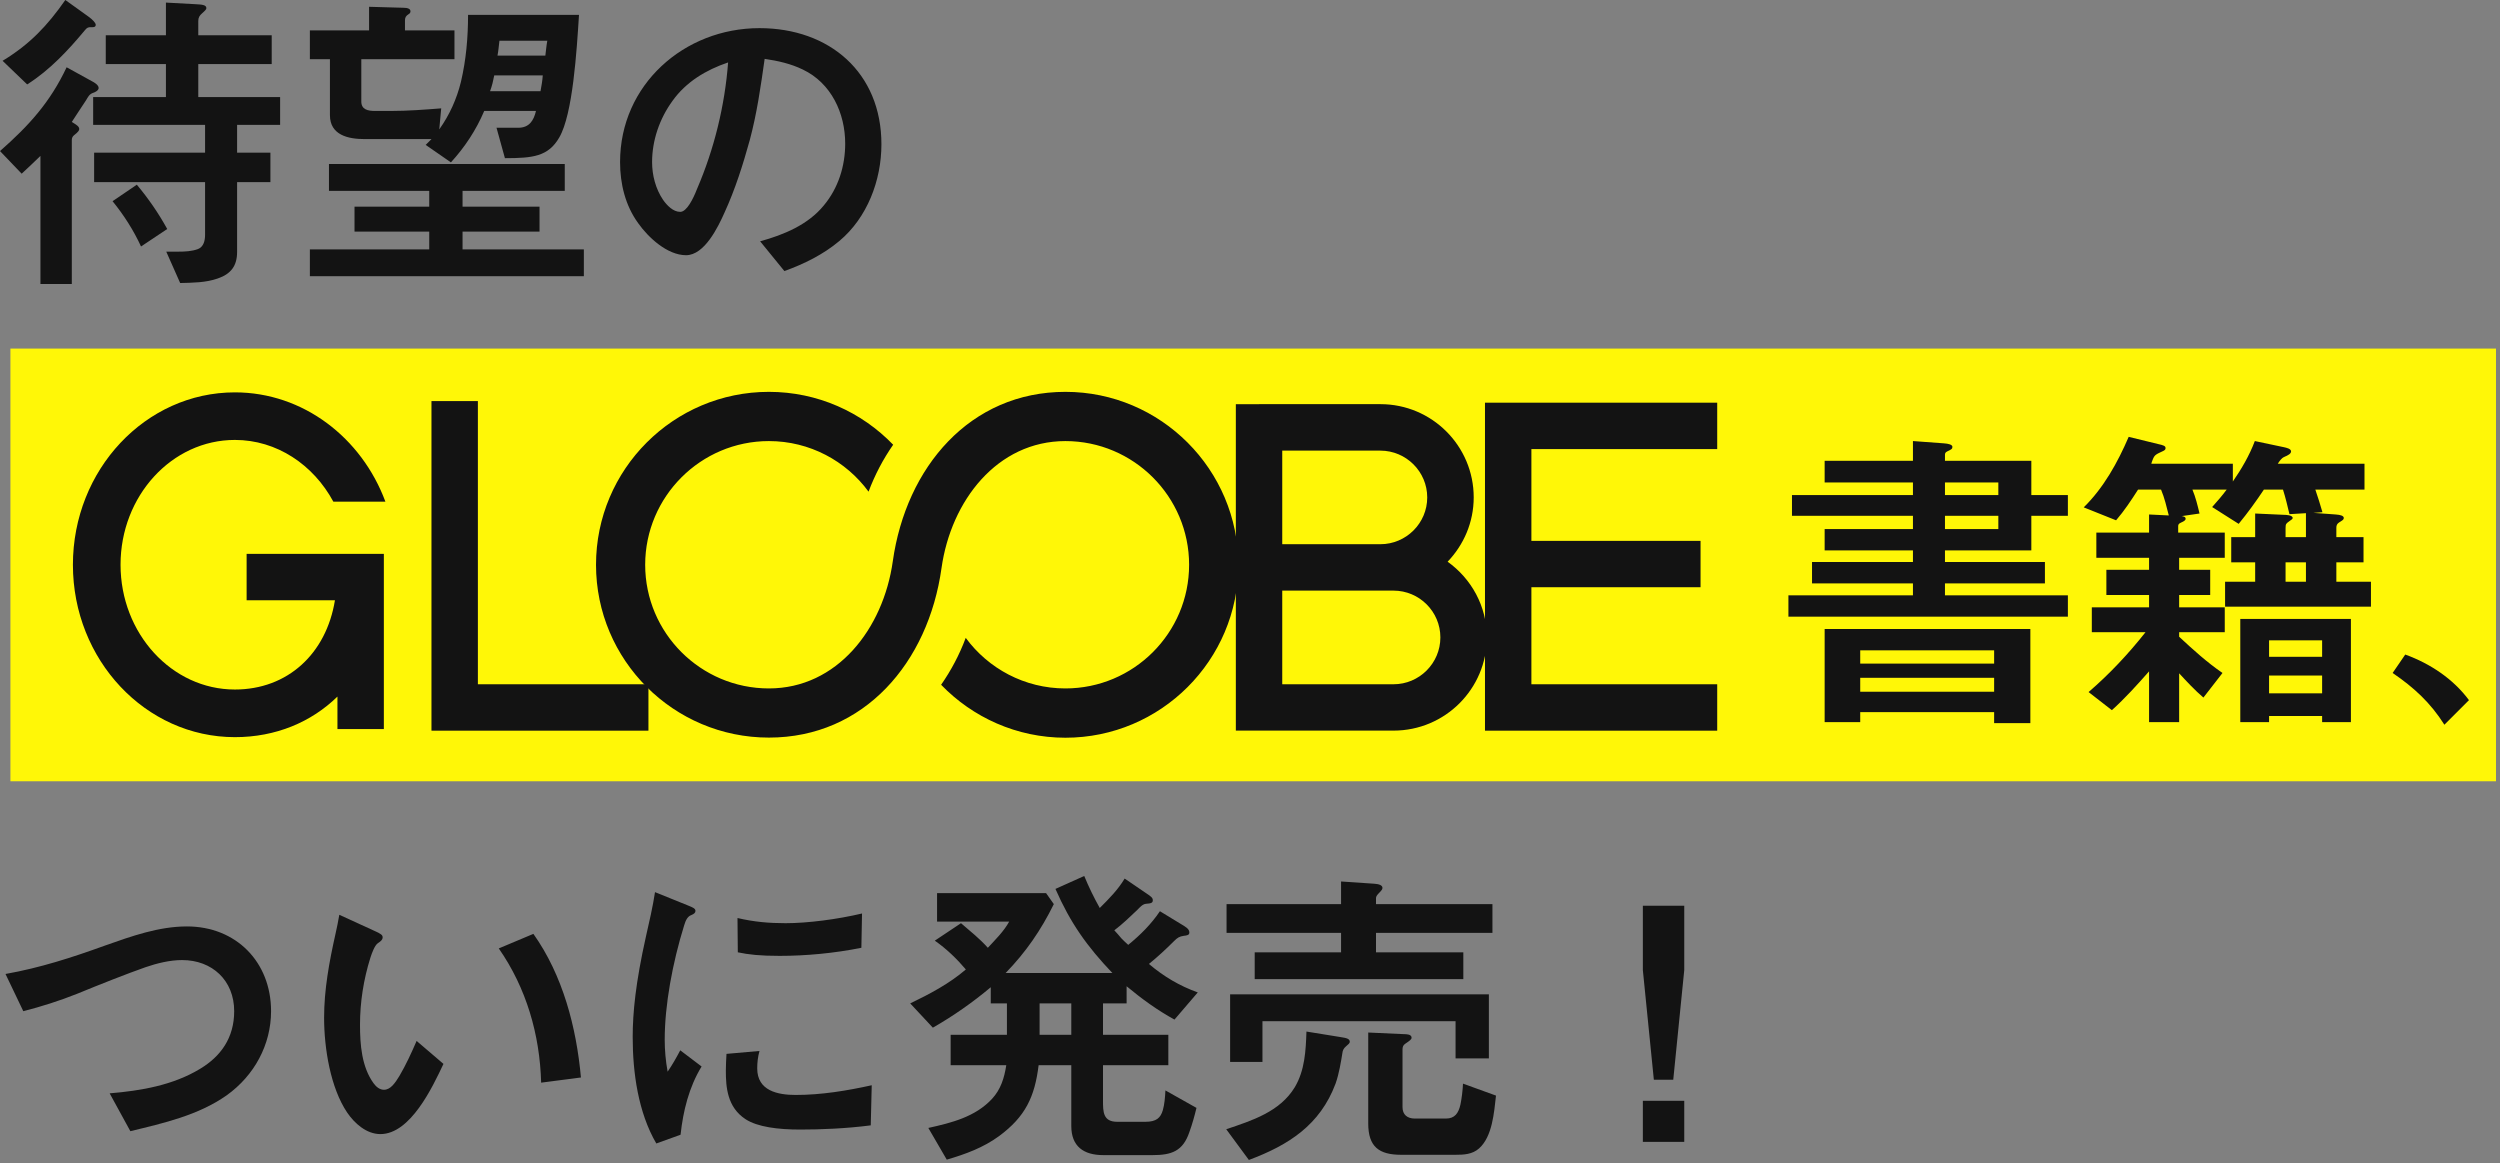 <svg width="520" height="242" viewBox="0 0 520 242" fill="none" xmlns="http://www.w3.org/2000/svg">
<rect x="0" y="0" width="520" height="242" fill="#808080" stroke="none"/>
<rect x="2.166" y="72.505" width="517" height="90" fill="#FFF707"/>
<path d="M341.713 188.391H350.325V201.78L348.037 224.588H344L341.713 201.78V188.391ZM341.713 237.505V228.961H350.325V237.505H341.713Z" fill="#131313"/>
<path d="M278.941 188.055V183.346L285.871 183.817C286.745 183.884 287.553 184.086 287.553 184.691C287.553 184.96 287.351 185.229 286.812 185.768C286.409 186.171 286.207 186.508 286.207 186.777V188.055H310.427V194.043H286.207V198.08H304.372V203.664H260.977V198.08H278.941V194.043H255.124V188.055H278.941ZM309.687 220.147H302.758V212.41H262.592V220.887H255.864V206.826H309.687V220.147ZM259.766 241.273L255.057 234.882C260.439 233.065 266.225 231.248 269.32 226.135C271.405 222.637 271.607 218.533 271.742 214.563L278.806 215.707C280.085 215.909 280.757 216.043 280.757 216.716C280.757 216.985 280.421 217.254 279.95 217.658C279.479 218.062 279.277 218.465 279.21 219.071C278.941 220.753 278.537 223.309 277.797 225.395C274.568 234.007 268.042 238.178 259.766 241.273ZM284.592 214.765L291.993 215.101C292.464 215.101 293.608 215.101 293.608 215.841C293.608 216.178 293.271 216.447 292.262 217.12C291.858 217.389 291.724 217.793 291.724 218.264V230.307C291.724 231.854 292.733 232.661 294.28 232.661H300.739C302.623 232.661 303.363 231.518 303.767 229.768C304.036 228.49 304.238 226.808 304.305 225.395L311.168 227.884C310.764 231.383 310.427 236.362 307.669 238.851C306.256 240.129 304.44 240.197 302.69 240.197H291.455C286.812 240.197 284.592 238.515 284.592 233.671V214.765Z" fill="#131313"/>
<path d="M233.93 182.74L238.169 185.633C239.38 186.44 239.784 186.709 239.784 187.248C239.784 187.786 239.447 187.921 238.371 187.988C237.631 188.055 237.025 188.795 236.554 189.266C235.007 190.746 233.459 192.226 231.777 193.505C232.316 194.043 232.787 194.648 233.258 195.187C233.729 195.658 234.2 196.129 234.67 196.532C237.227 194.447 239.447 192.226 241.264 189.535L245.57 192.159C246.713 192.832 247.386 193.236 247.386 193.976C247.386 194.514 246.848 194.581 246.243 194.648C245.301 194.783 244.897 195.052 244.224 195.725C242.475 197.474 240.793 199.022 238.976 200.502C242.071 203.126 245.368 205.077 249.136 206.422L244.291 212.074C240.726 210.123 237.496 207.768 234.334 205.144V208.71H229.423V215.236H243.013V221.56H229.423V228.894C229.423 231.248 229.423 233.334 232.383 233.334H238.236C240.524 233.334 241.398 232.527 241.869 230.912C242.206 229.768 242.34 228.221 242.408 226.808L248.866 230.441C248.463 232.123 247.992 233.805 247.386 235.487C246.041 239.456 243.686 240.264 239.716 240.264H229.49C225.386 240.264 222.829 238.447 222.829 234.209V221.56H216.034C215.227 228.154 213.276 232.258 207.826 236.294C204.529 238.716 200.829 240.062 196.927 241.206L193.092 234.612C197.936 233.536 202.847 232.325 206.346 228.557C208.162 226.606 208.902 224.184 209.306 221.56H197.734V215.236H209.441V208.71H206.077V205.346C202.309 208.508 198.272 211.334 194.034 213.756L189.324 208.71C193.361 206.759 197.465 204.606 200.896 201.646C199.012 199.425 196.859 197.34 194.437 195.658L199.887 192.025C201.771 193.639 203.789 195.254 205.471 197.138C207.019 195.456 208.768 193.774 209.912 191.688H194.908V185.768H217.582L219.196 188.055C216.505 193.505 213.41 198.012 209.172 202.386H231.374C226.059 196.801 222.627 191.957 219.533 184.893L225.52 182.202C226.462 184.489 227.539 186.71 228.75 188.862C230.701 186.911 232.518 185.095 233.93 182.74ZM216.236 215.236H222.829V208.71H216.236V215.236Z" fill="#131313"/>
<path d="M142.903 188.257C144.248 188.795 144.652 188.997 144.652 189.468C144.652 189.804 144.45 190.074 143.777 190.343C143.037 190.612 142.633 191.352 142.297 192.496C139.875 200.3 138.26 209.046 138.26 216.245C138.26 218.465 138.462 220.686 138.866 222.906C139.808 221.56 140.75 219.878 141.49 218.465L145.93 221.829C143.306 226.135 142.095 231.047 141.557 236.025L136.511 237.842C132.743 231.383 131.6 223.108 131.6 215.707C131.6 210.661 132.205 204.404 134.358 194.783C134.964 192.159 135.838 188.324 136.242 185.566L142.903 188.257ZM153.398 190.948C156.829 191.755 159.924 192.025 163.423 192.025C167.998 192.025 174.187 191.217 179.301 190.006L179.166 197.138C173.515 198.282 167.594 198.82 162.144 198.82C158.04 198.82 155.686 198.551 153.465 198.08L153.398 190.948ZM157.973 218.6C157.637 219.811 157.502 221.022 157.502 222.233C157.502 226.875 161.741 227.75 165.508 227.75C170.823 227.75 176.139 226.875 181.319 225.732L181.117 234.074C175.937 234.747 170.689 234.949 166.45 234.949C161.808 234.949 157.569 234.411 155.08 232.796C151.245 230.307 150.976 226.068 150.976 222.704C150.976 221.762 151.043 220.282 151.111 219.205L157.973 218.6Z" fill="#131313"/>
<path d="M77.775 193.572C79.323 194.245 79.592 194.514 79.592 194.985C79.592 195.388 79.323 195.725 78.582 196.196C77.977 196.6 77.371 198.147 77.035 199.223C75.622 203.731 74.882 208.441 74.882 213.15C74.882 217.254 75.219 221.897 77.708 225.328C78.246 226.068 78.986 226.673 79.861 226.673C81.206 226.673 82.148 225.328 83.09 223.78C84.436 221.493 85.579 219.004 86.656 216.514L92.24 221.291C89.953 226.135 85.378 235.891 79.121 235.891C76.228 235.891 73.738 233.67 72.191 231.383C68.76 226.27 67.414 218.129 67.414 211.67C67.414 205.817 68.49 200.031 69.769 194.312C70.038 193.101 70.374 191.554 70.576 190.275L77.775 193.572ZM110.944 194.245C117.066 202.856 119.892 213.688 120.834 224.117L112.558 225.193C112.289 215.169 109.464 205.48 103.745 197.272L110.944 194.245Z" fill="#131313"/>
<path d="M1.145 202.587C8.343 201.309 15.004 199.156 21.867 196.667C27.384 194.716 33.035 192.697 38.888 192.697C49.115 192.697 56.381 200.098 56.381 210.325C56.381 217.322 52.882 223.713 47.164 227.817C41.243 231.989 34.044 233.603 27.114 235.285L22.808 227.414C29.335 226.875 35.995 225.732 41.647 222.3C45.885 219.744 48.711 215.909 48.711 210.325C48.711 203.933 44.136 199.694 37.879 199.694C35.322 199.694 32.631 200.367 30.276 201.175C26.442 202.52 20.655 204.808 16.081 206.691C12.38 208.172 8.545 209.383 4.845 210.325L1.145 202.587Z" fill="#131313"/>
<path d="M500.292 136.144C505.472 138.028 510.249 141.19 513.546 145.631L508.433 150.744C505.54 146.169 502.108 143.007 497.668 139.979L500.292 136.144Z" fill="#131313"/>
<path d="M462.817 126.187V121.006H469.074V116.97H464.095V111.722H469.074V106.811L474.995 107.08C475.533 107.08 476.878 107.147 476.878 107.752C476.878 107.954 476.542 108.156 476.071 108.493C475.533 108.896 475.398 108.963 475.398 109.838V111.722H479.637V106.743L476.206 106.945C475.802 105.263 475.398 103.514 474.86 101.832H470.891C469.276 104.254 467.527 106.676 465.643 108.963L460.126 105.465C461.202 104.254 462.212 103.11 463.153 101.832H456.022C456.695 103.447 457.098 105.129 457.502 106.811L453.802 107.349C454.138 107.416 454.609 107.483 454.609 107.887C454.609 108.223 454.273 108.425 453.667 108.694C453.196 108.896 453.062 109.098 453.062 109.434V110.78H462.75V116.028H453.263V118.517H459.722V123.765H453.263V126.322H462.75V131.502H453.263V132.444C456.156 135.135 459.049 137.759 462.279 139.979L458.309 145.092C456.493 143.545 454.878 141.796 453.263 140.047V150.206H447.006V139.643C444.517 142.469 442.028 145.227 439.269 147.716L434.425 143.949C438.798 140.181 442.701 136.01 446.266 131.502H435.098V126.322H447.006V123.765H438.126V118.517H447.006V116.028H436.04V110.78H447.006V107.012L451.11 107.214C450.64 105.398 450.236 103.581 449.496 101.832H444.719C443.306 104.052 441.826 106.272 440.144 108.223L433.416 105.532C437.587 101.428 440.48 96.18 442.768 90.865L448.823 92.346C450.034 92.615 450.438 92.749 450.438 93.22C450.438 93.556 450.169 93.691 449.899 93.826C448.487 94.498 448.15 94.566 447.747 95.642C447.612 95.979 447.545 96.18 447.477 96.45H464.432V100.15C466.248 97.526 467.863 94.767 469.007 91.74L475.062 93.018C475.667 93.153 476.542 93.355 476.542 93.893C476.542 94.364 475.937 94.7 475.129 95.037C474.524 95.306 474.187 95.844 473.784 96.45H491.814V101.832H481.588C482.126 103.379 482.597 104.927 483.068 106.541L481.184 106.676L485.827 107.012C486.836 107.08 487.509 107.282 487.509 107.752C487.509 108.089 487.239 108.223 486.499 108.694C486.096 108.963 485.961 109.3 485.961 109.771V111.722H491.613V116.97H485.961V121.006H493.16V126.187H462.817ZM479.637 121.006V116.97H475.398V121.006H479.637ZM471.967 148.927V150.206H465.979V128.744H488.989V150.206H483.001V148.927H471.967ZM471.967 133.184V136.615H483.001V133.184H471.967ZM471.967 140.517V144.218H483.001V140.517H471.967Z" fill="#131313"/>
<path d="M422.517 102.976H430.12V107.282H422.517V114.48H404.553V116.902H425.343V121.343H404.553V123.832H430.12V128.273H371.99V123.832H397.893V121.343H376.902V116.902H397.893V114.48H379.526V110.04H397.893V107.282H372.73V102.976H397.893V100.352H379.526V95.844H397.893V91.74L404.284 92.211C405.293 92.278 406.101 92.48 406.101 92.951C406.101 93.355 405.899 93.489 405.024 93.893C404.621 94.095 404.553 94.297 404.553 94.633V95.844H422.517V102.976ZM415.654 102.976V100.352H404.553V102.976H415.654ZM415.654 107.282H404.553V110.04H415.654V107.282ZM379.526 130.829H422.315V150.408H414.78V148.12H386.926V150.206H379.526V130.829ZM414.78 138.028V135.27H386.926V138.028H414.78ZM414.78 140.988H386.926V143.881H414.78V140.988Z" fill="#131313"/>
<path d="M159.048 12.245C158.241 17.963 157.434 23.615 155.954 29.132C154.541 34.245 152.926 39.358 150.706 44.203C149.36 47.23 146.535 53.083 142.7 53.083C138.797 53.083 134.828 49.383 132.742 46.423C130.051 42.722 128.975 38.215 128.975 33.707C128.975 17.627 142.296 5.853 157.972 5.853C172.504 5.853 183.336 15.07 183.336 30.006C183.336 37.542 180.376 45.279 174.59 50.123C171.226 52.949 167.257 54.9 163.152 56.38L158.107 50.19C163.018 48.845 168.064 46.759 171.361 42.722C174.388 39.089 175.801 34.514 175.801 29.872C175.801 23.548 172.908 17.291 166.987 14.465C164.498 13.254 161.807 12.649 159.048 12.245ZM151.446 12.985C146.871 14.532 142.7 17.022 139.874 20.991C137.183 24.692 135.635 29.199 135.635 33.707C135.635 36.465 136.375 39.291 137.923 41.579C138.73 42.722 140.008 44.068 141.489 44.068C142.834 44.068 144.18 41.377 144.987 39.291C148.553 31.016 150.773 21.933 151.446 12.985Z" fill="#131313"/>
<path d="M111.483 23.077H100.719C99.037 27.046 96.682 30.612 93.789 33.774L88.541 30.141C88.945 29.737 89.348 29.334 89.752 28.93H75.825C72.461 28.93 68.626 28.123 68.626 23.951V12.312H64.455V6.324H76.767V1.413L83.899 1.615C84.773 1.615 85.379 1.817 85.379 2.355C85.379 2.691 85.177 2.826 84.975 2.96C84.437 3.297 84.235 3.633 84.235 4.239V6.324H94.529V12.312H75.153V21.126C75.153 22.808 76.565 23.077 77.978 23.077H81.342C84.841 23.077 88.339 22.808 91.77 22.538L91.367 26.912C93.52 23.884 95 20.587 95.874 17.022C96.951 12.447 97.355 7.804 97.355 3.095H120.431C119.961 10.495 119.153 23.75 116.327 28.594C114.04 32.563 110.811 32.9 105.024 32.9L103.275 26.575H107.783C110.07 26.575 111.012 25.095 111.483 23.077ZM103.477 11.572H113.434C113.569 10.563 113.636 9.554 113.838 8.477H103.881C103.746 9.554 103.679 10.563 103.477 11.572ZM112.896 15.676H102.804C102.602 16.753 102.333 17.896 101.93 18.973H112.425C112.627 17.896 112.829 16.753 112.896 15.676ZM96.211 51.872H121.441V57.456H64.455V51.872H89.281V48.172H73.74V42.991H89.281V39.695H68.425V34.111H117.471V39.695H96.211V42.991H112.223V48.172H96.211V51.872Z" fill="#131313"/>
<path d="M13.59 0L18.367 3.431C19.309 4.104 19.915 4.777 19.915 5.181C19.915 5.517 19.646 5.651 19.309 5.651H18.905C18.367 5.651 18.098 5.719 17.627 6.324C14.263 10.361 10.428 14.532 5.651 17.56L0.538 12.649C6.19 9.217 9.823 5.382 13.59 0ZM49.316 25.97V31.756H56.245V37.878H49.316V52.411C49.316 55.304 48.037 56.986 45.279 57.928C42.79 58.802 40.099 58.802 37.475 58.869L34.582 52.343C35.389 52.343 36.196 52.343 37.071 52.343C38.484 52.343 39.897 52.276 41.175 51.805C42.386 51.334 42.655 49.989 42.655 48.845V37.878H19.578V31.756H42.655V25.97H19.376V20.184H34.514V13.321H22V7.333H34.514V0.538L40.704 0.875C41.982 0.942 42.924 1.009 42.924 1.682C42.924 1.951 42.722 2.153 42.05 2.758C41.511 3.229 41.242 3.633 41.242 4.373V7.333H56.515V13.321H41.242V20.184H58.264V25.97H49.316ZM13.86 13.994L19.107 16.887C19.646 17.156 20.52 17.695 20.52 18.3C20.52 18.771 19.847 19.175 19.376 19.309C18.569 19.578 18.3 20.184 17.896 20.857C16.887 22.404 15.878 23.884 14.936 25.364L15.474 25.701C15.878 25.97 16.483 26.306 16.483 26.844C16.483 27.114 16.282 27.45 15.407 28.123C15.071 28.392 14.936 28.728 14.936 29.132V59.071H8.41V32.429C7.064 33.707 5.853 34.918 4.508 36.129L0 31.419C6.055 26.104 10.428 21.26 13.86 13.994ZM23.413 41.848L28.459 38.416C30.881 41.309 32.967 44.337 34.783 47.634L29.334 51.267C27.786 47.903 25.768 44.741 23.413 41.848Z" fill="#131313"/>
<path d="M261.881 84.079H257.055V151.967H289.866C300.571 151.967 309.264 143.274 309.264 132.568C309.264 126.075 306.024 120.356 301.105 116.836C304.451 113.343 306.531 108.65 306.531 103.45C306.531 92.758 297.838 84.065 287.146 84.065H261.894L261.881 84.079ZM287.119 93.731C292.479 93.731 296.865 98.104 296.865 103.464C296.865 108.823 292.479 113.196 287.119 113.196H266.707V93.731H287.119ZM289.852 122.849C295.225 122.849 299.598 127.222 299.598 132.582C299.598 137.941 295.225 142.327 289.852 142.327H266.707V122.849H289.852Z" fill="#131313"/>
<path d="M357.18 93.411V83.758H308.877V151.98H357.18V142.327H318.53V122.142H353.714V112.503H318.53V93.411H357.18Z" fill="#131313"/>
<path d="M79.841 122.929V115.21H51.297V124.849H69.669C67.869 135.981 59.816 143.421 48.857 143.421C35.738 143.421 25.072 131.768 25.072 117.463C25.072 103.157 35.738 91.505 48.857 91.505C57.576 91.505 65.202 96.678 69.335 104.344H80.161C75.228 91.051 63.069 81.612 48.857 81.612C30.271 81.612 15.166 97.704 15.166 117.476C15.166 137.248 30.271 153.327 48.857 153.327C57.349 153.327 64.749 150.207 70.189 144.887V151.647H79.841V122.929Z" fill="#131313"/>
<path d="M89.746 83.425V151.98H134.876V142.327H99.399V83.425H89.746Z" fill="#131313"/>
<path d="M221.617 81.505C201.792 81.505 188.473 97.118 185.699 116.756C183.726 130.795 174.114 143.194 159.928 143.194C145.742 143.194 134.197 131.648 134.197 117.476C134.197 103.304 145.742 91.745 159.928 91.745C168.434 91.745 175.98 95.891 180.66 102.264C181.966 98.784 183.686 95.504 185.779 92.504C179.233 85.718 170.074 81.505 159.928 81.505C140.089 81.505 123.971 97.638 123.971 117.476C123.971 137.314 140.103 153.42 159.928 153.42C179.753 153.42 193.085 137.808 195.832 118.183C197.805 104.13 207.431 91.745 221.603 91.745C235.776 91.745 247.335 103.277 247.335 117.476C247.335 131.675 235.789 143.194 221.603 143.194C213.111 143.194 205.551 139.048 200.872 132.675C199.578 136.155 197.845 139.421 195.752 142.434C202.298 149.207 211.471 153.447 221.603 153.447C241.442 153.447 257.574 137.314 257.574 117.503C257.574 97.691 241.455 81.505 221.617 81.505Z" fill="#131313"/>
</svg>
